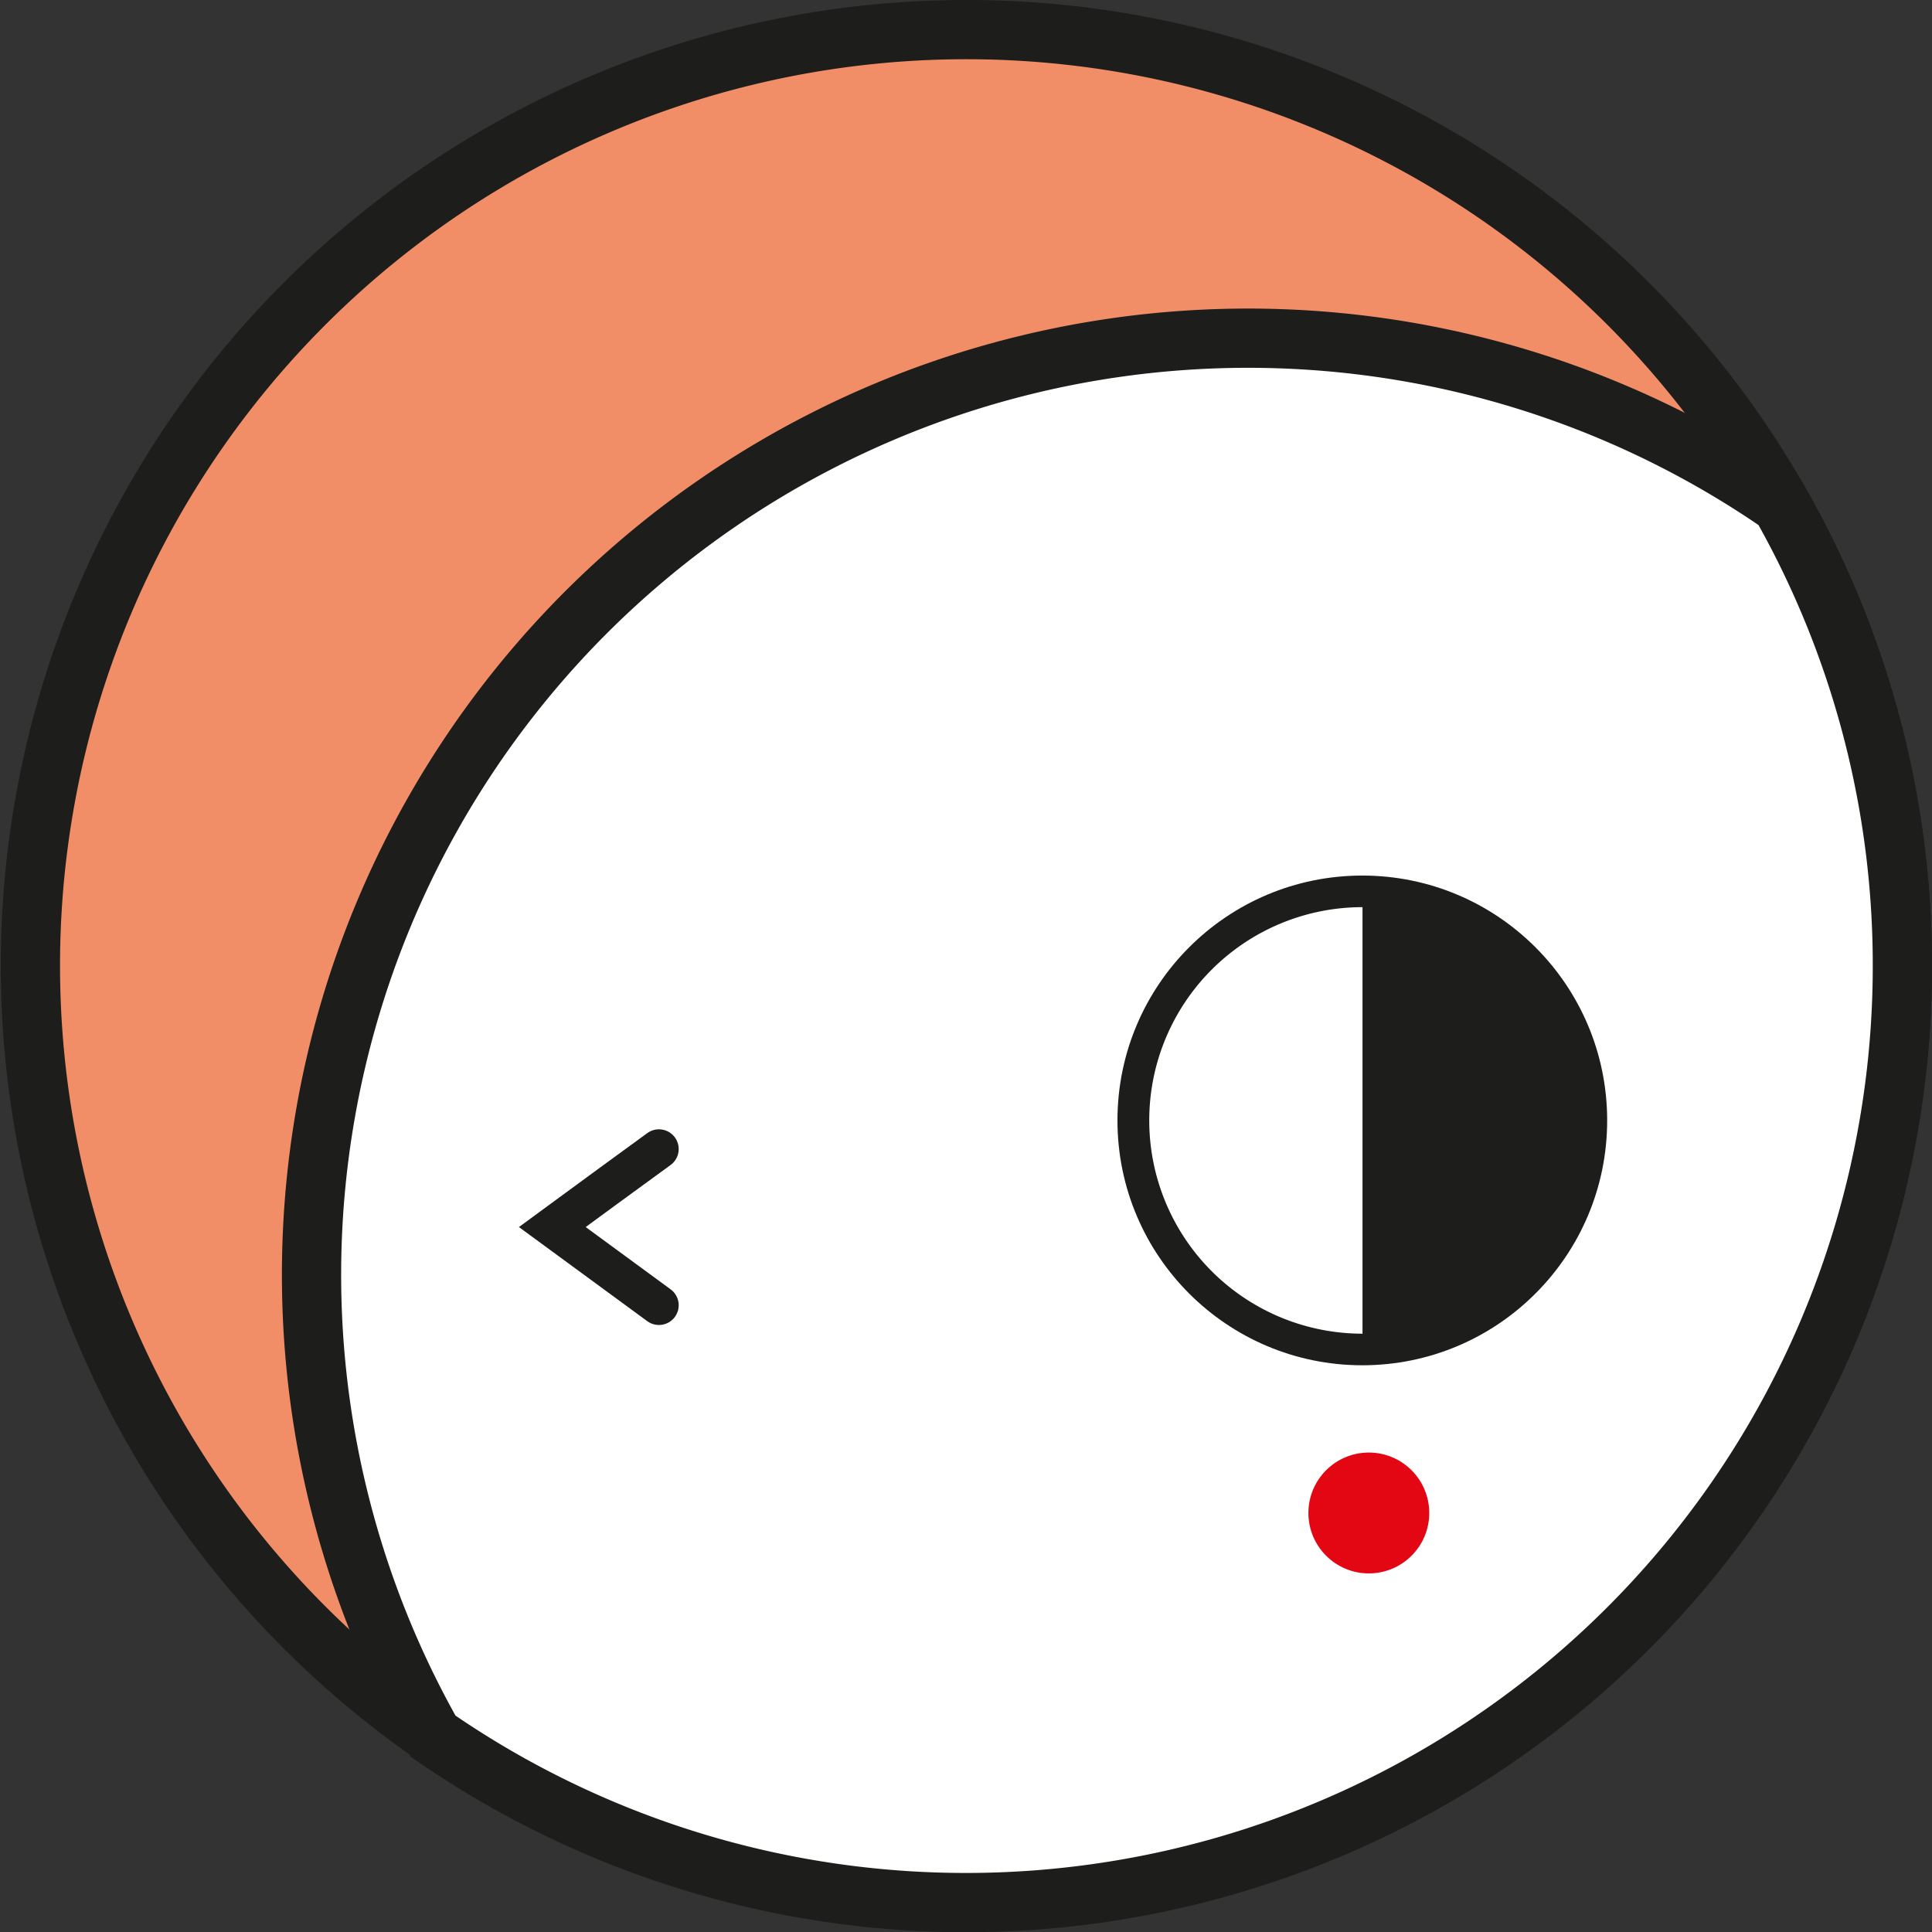 <?xml version="1.0" encoding="UTF-8"?> <svg xmlns="http://www.w3.org/2000/svg" width="34.52mm" height="34.52mm" viewBox="0 0 97.84 97.84"><rect x="0" y="0" width="97.84" height="97.84" fill="#333333" stroke="none"/> <defs> <style>.a{fill:#f28e67;}.a,.b,.c,.e{stroke:#1d1d1b;stroke-miterlimit:10;}.a,.b{stroke-width:3px;}.b,.d{fill:#fff;}.c{fill:#1d1d1b;stroke-width:3.2px;}.e{fill:none;stroke-linecap:round;stroke-width:2px;}.f{fill:#e30613;}</style> </defs> <path class="a" d="M96.34,48.92a47.4,47.4,0,1,1-6.15-23.37A47.42,47.42,0,0,1,96.34,48.92Z"></path> <path class="b" d="M96.34,48.92a47.42,47.42,0,0,1-74.41,39A47.43,47.43,0,0,1,90.19,25.55,47.25,47.25,0,0,1,96.34,48.92Z"></path> <circle class="c" cx="68.99" cy="56.74" r="10.8"></circle> <path class="d" d="M69,45.94v21.6a10.8,10.8,0,1,1,0-21.6Z"></path> <polyline class="e" points="33.37 66.1 30.67 64.12 27.97 62.14 30.67 60.16 33.37 58.19"></polyline> <circle class="f" cx="69.32" cy="76.62" r="3.06"></circle> </svg> 